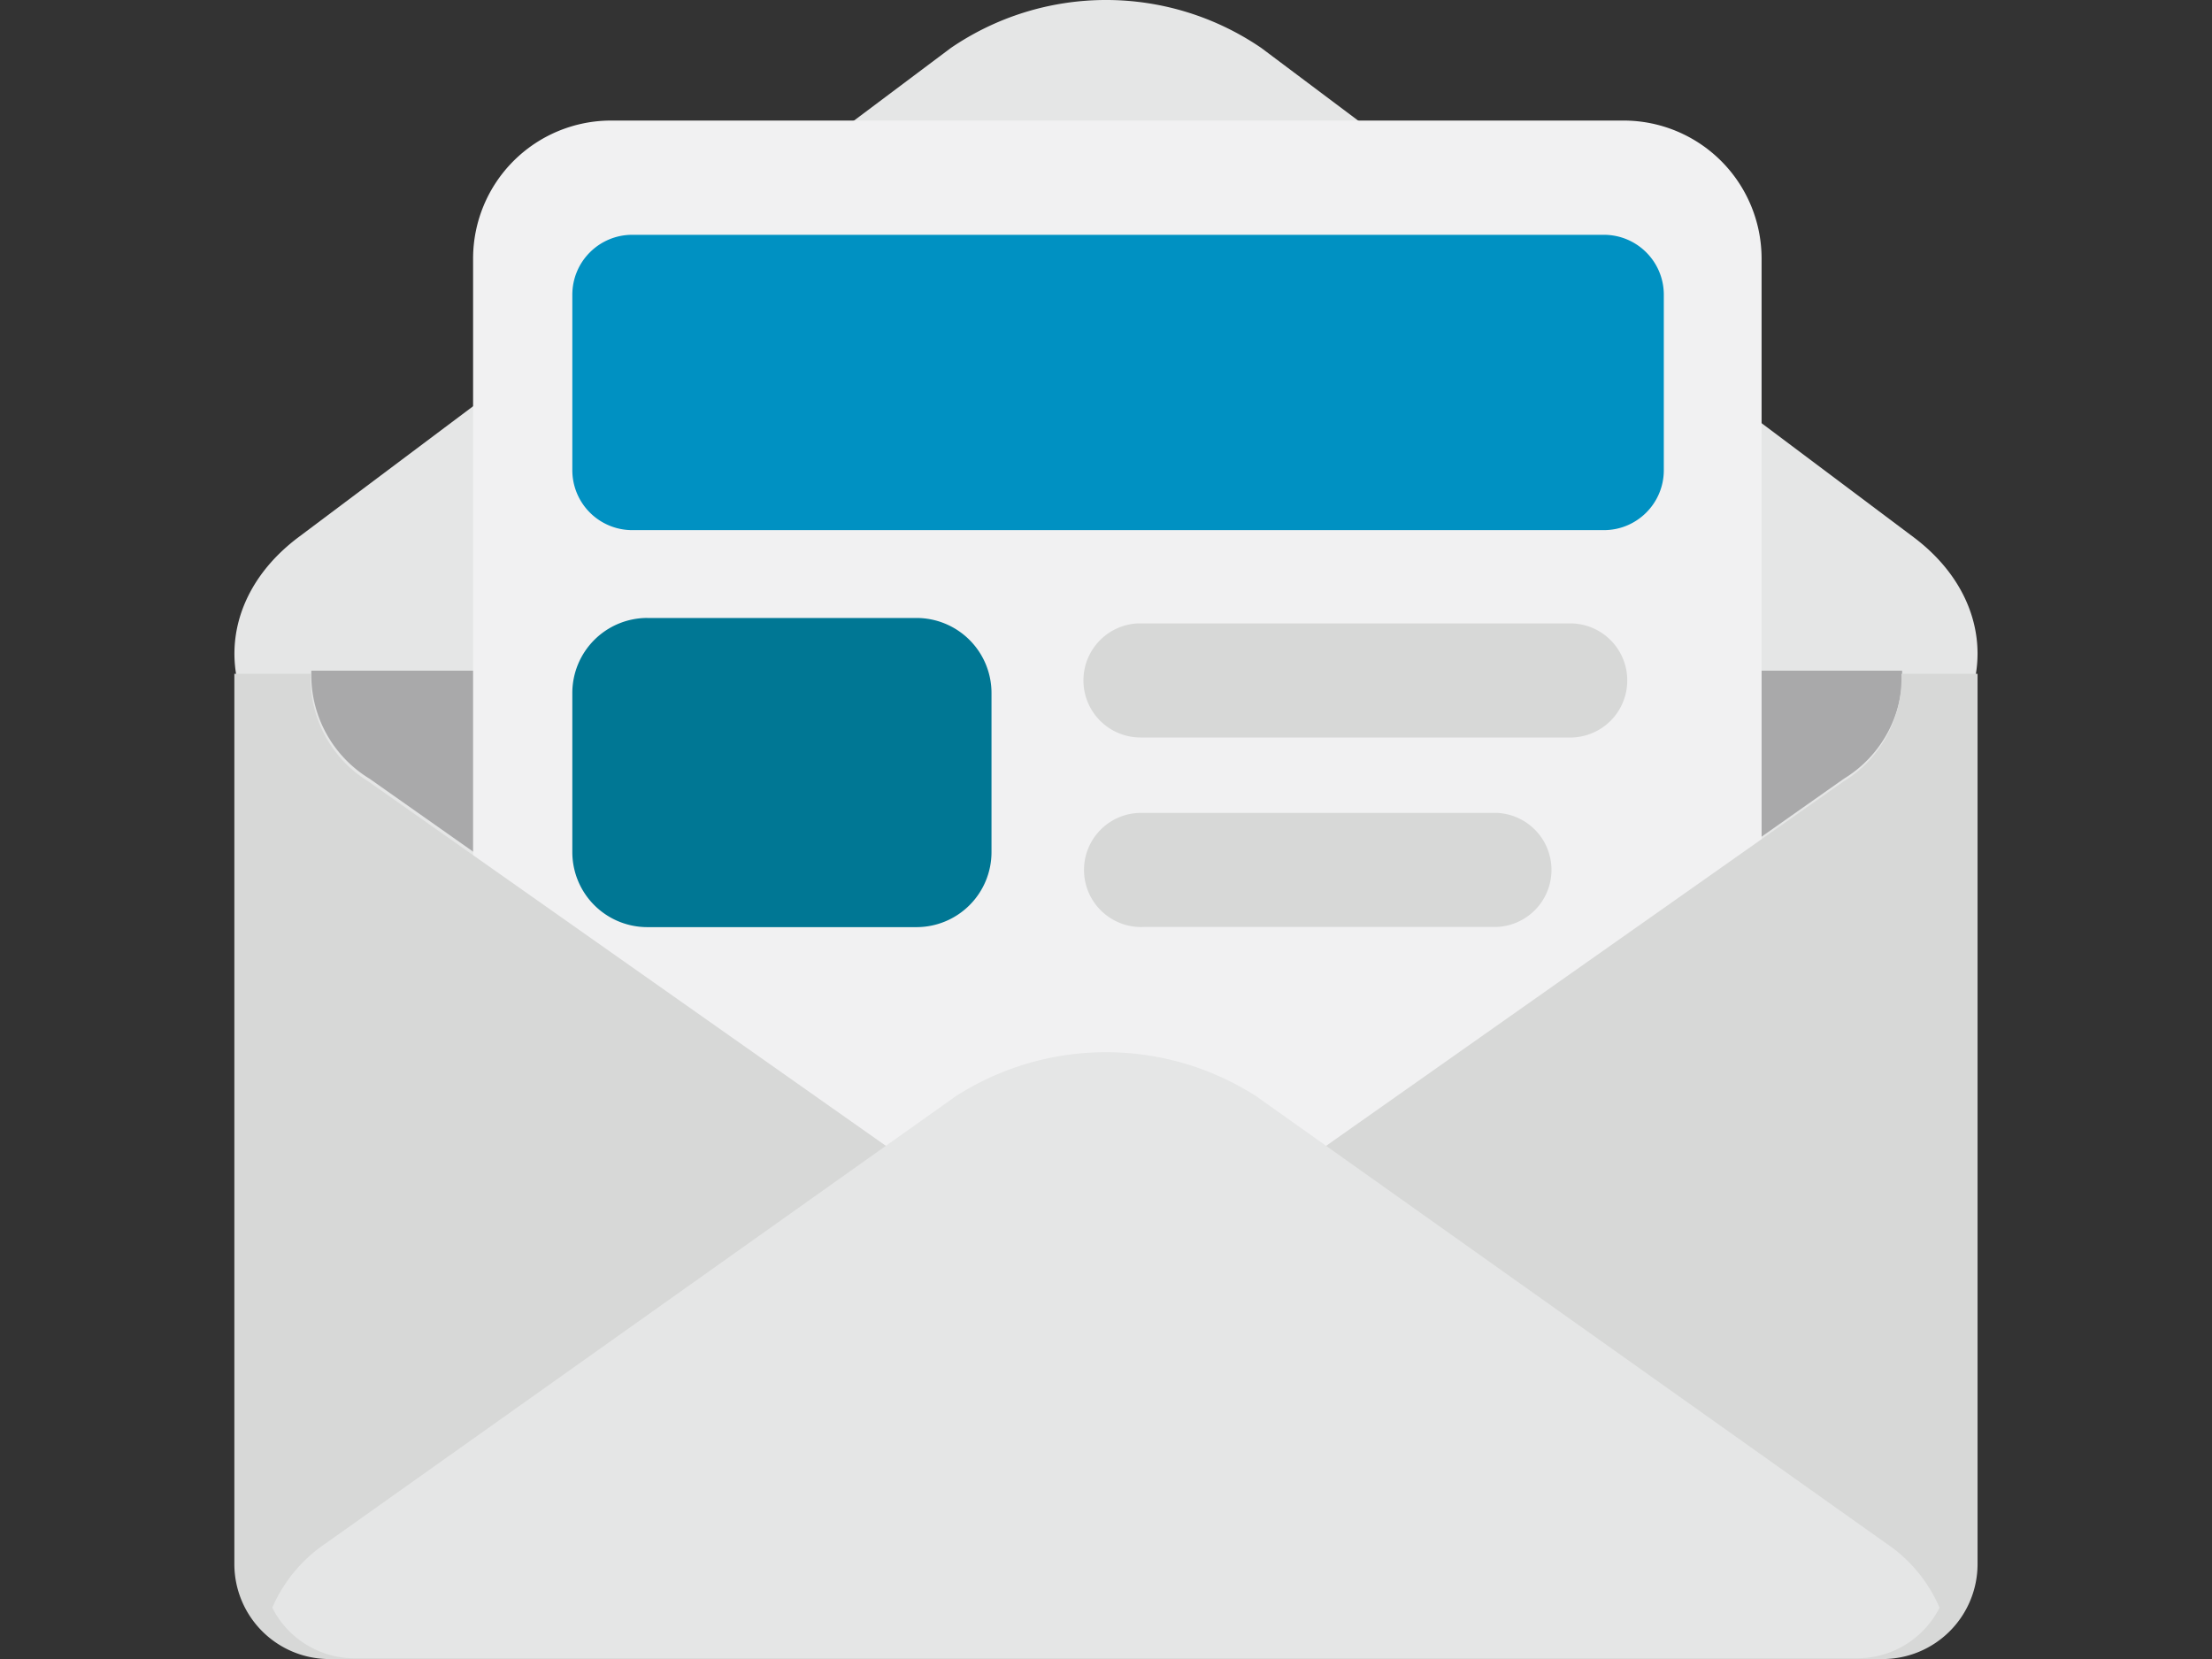 <svg id="a" xmlns="http://www.w3.org/2000/svg" width="80" height="60"><rect width="100%" height="100%" fill="#333333" stroke="none"/><defs><style>.o{fill:#e5e6e6}.q{fill:#d7d8d7}</style></defs><g id="b"><path id="c" class="o" d="M34.384 45.543L10.796 27.852c-3.09-2.316-3.09-6.106 0-8.424l23.588-17.69a9.951 9.951 0 0 1 11.238 0l23.581 17.687c3.09 2.317 3.09 6.108 0 8.424L45.616 45.543a9.943 9.943 0 0 1-11.232 0"/><path id="d" d="M11.261 24.256a4.385 4.385 0 0 0 2.1 3.904L34.9 43.323a9.574 9.574 0 0 0 10.256 0L66.692 28.16a4.387 4.387 0 0 0 2.1-3.904h-57.53z" fill="#a9a9aa"/><path id="e" d="M22.107 4.36h36.61a4.993 4.993 0 0 1 4.993 4.992v37.981a4.993 4.993 0 0 1-4.993 4.993h-36.61a4.993 4.993 0 0 1-4.997-4.989V9.352a4.993 4.993 0 0 1 4.993-4.992" fill="#f1f1f2"/><path id="f" class="q" d="M68.767 24.368a4.383 4.383 0 0 1-2.1 3.9l-21.54 15.168a9.571 9.571 0 0 1-10.254 0L13.334 28.27a4.383 4.383 0 0 1-2.1-3.9H8.476v32.206a3.436 3.436 0 0 0 3.426 3.426h56.193a3.436 3.436 0 0 0 3.426-3.426V24.368h-2.754z"/><path id="g" class="o" d="M70.147 58.145a5.342 5.342 0 0 0-1.935-2.33L45.426 39.642a10.065 10.065 0 0 0-10.853 0L11.785 55.815a5.384 5.384 0 0 0-1.938 2.33 3.334 3.334 0 0 0 3.006 1.829h54.285a3.337 3.337 0 0 0 3.009-1.83"/><path id="h" class="q" d="M56.867 26.672H41.244a2.064 2.064 0 0 1-.107-4.125h15.73a2.064 2.064 0 0 1 0 4.125"/><path id="i" class="q" d="M54.125 33.524H41.38a2.064 2.064 0 1 1-.106-4.125h12.852a2.064 2.064 0 0 1 0 4.125"/><path id="j" d="M22.867 8.492h35.139c1.197 0 2.168.97 2.168 2.168v6.345c0 1.197-.97 2.168-2.168 2.168H22.867a2.168 2.168 0 0 1-2.168-2.168V10.66c0-1.198.97-2.168 2.168-2.168" fill="#0091c2"/><path id="k" d="M23.413 22.35h9.732a2.713 2.713 0 0 1 2.714 2.713v5.755a2.713 2.713 0 0 1-2.714 2.713h-9.732a2.713 2.713 0 0 1-2.714-2.713v-5.755a2.713 2.713 0 0 1 2.714-2.714" fill="#007794"/></g></svg>